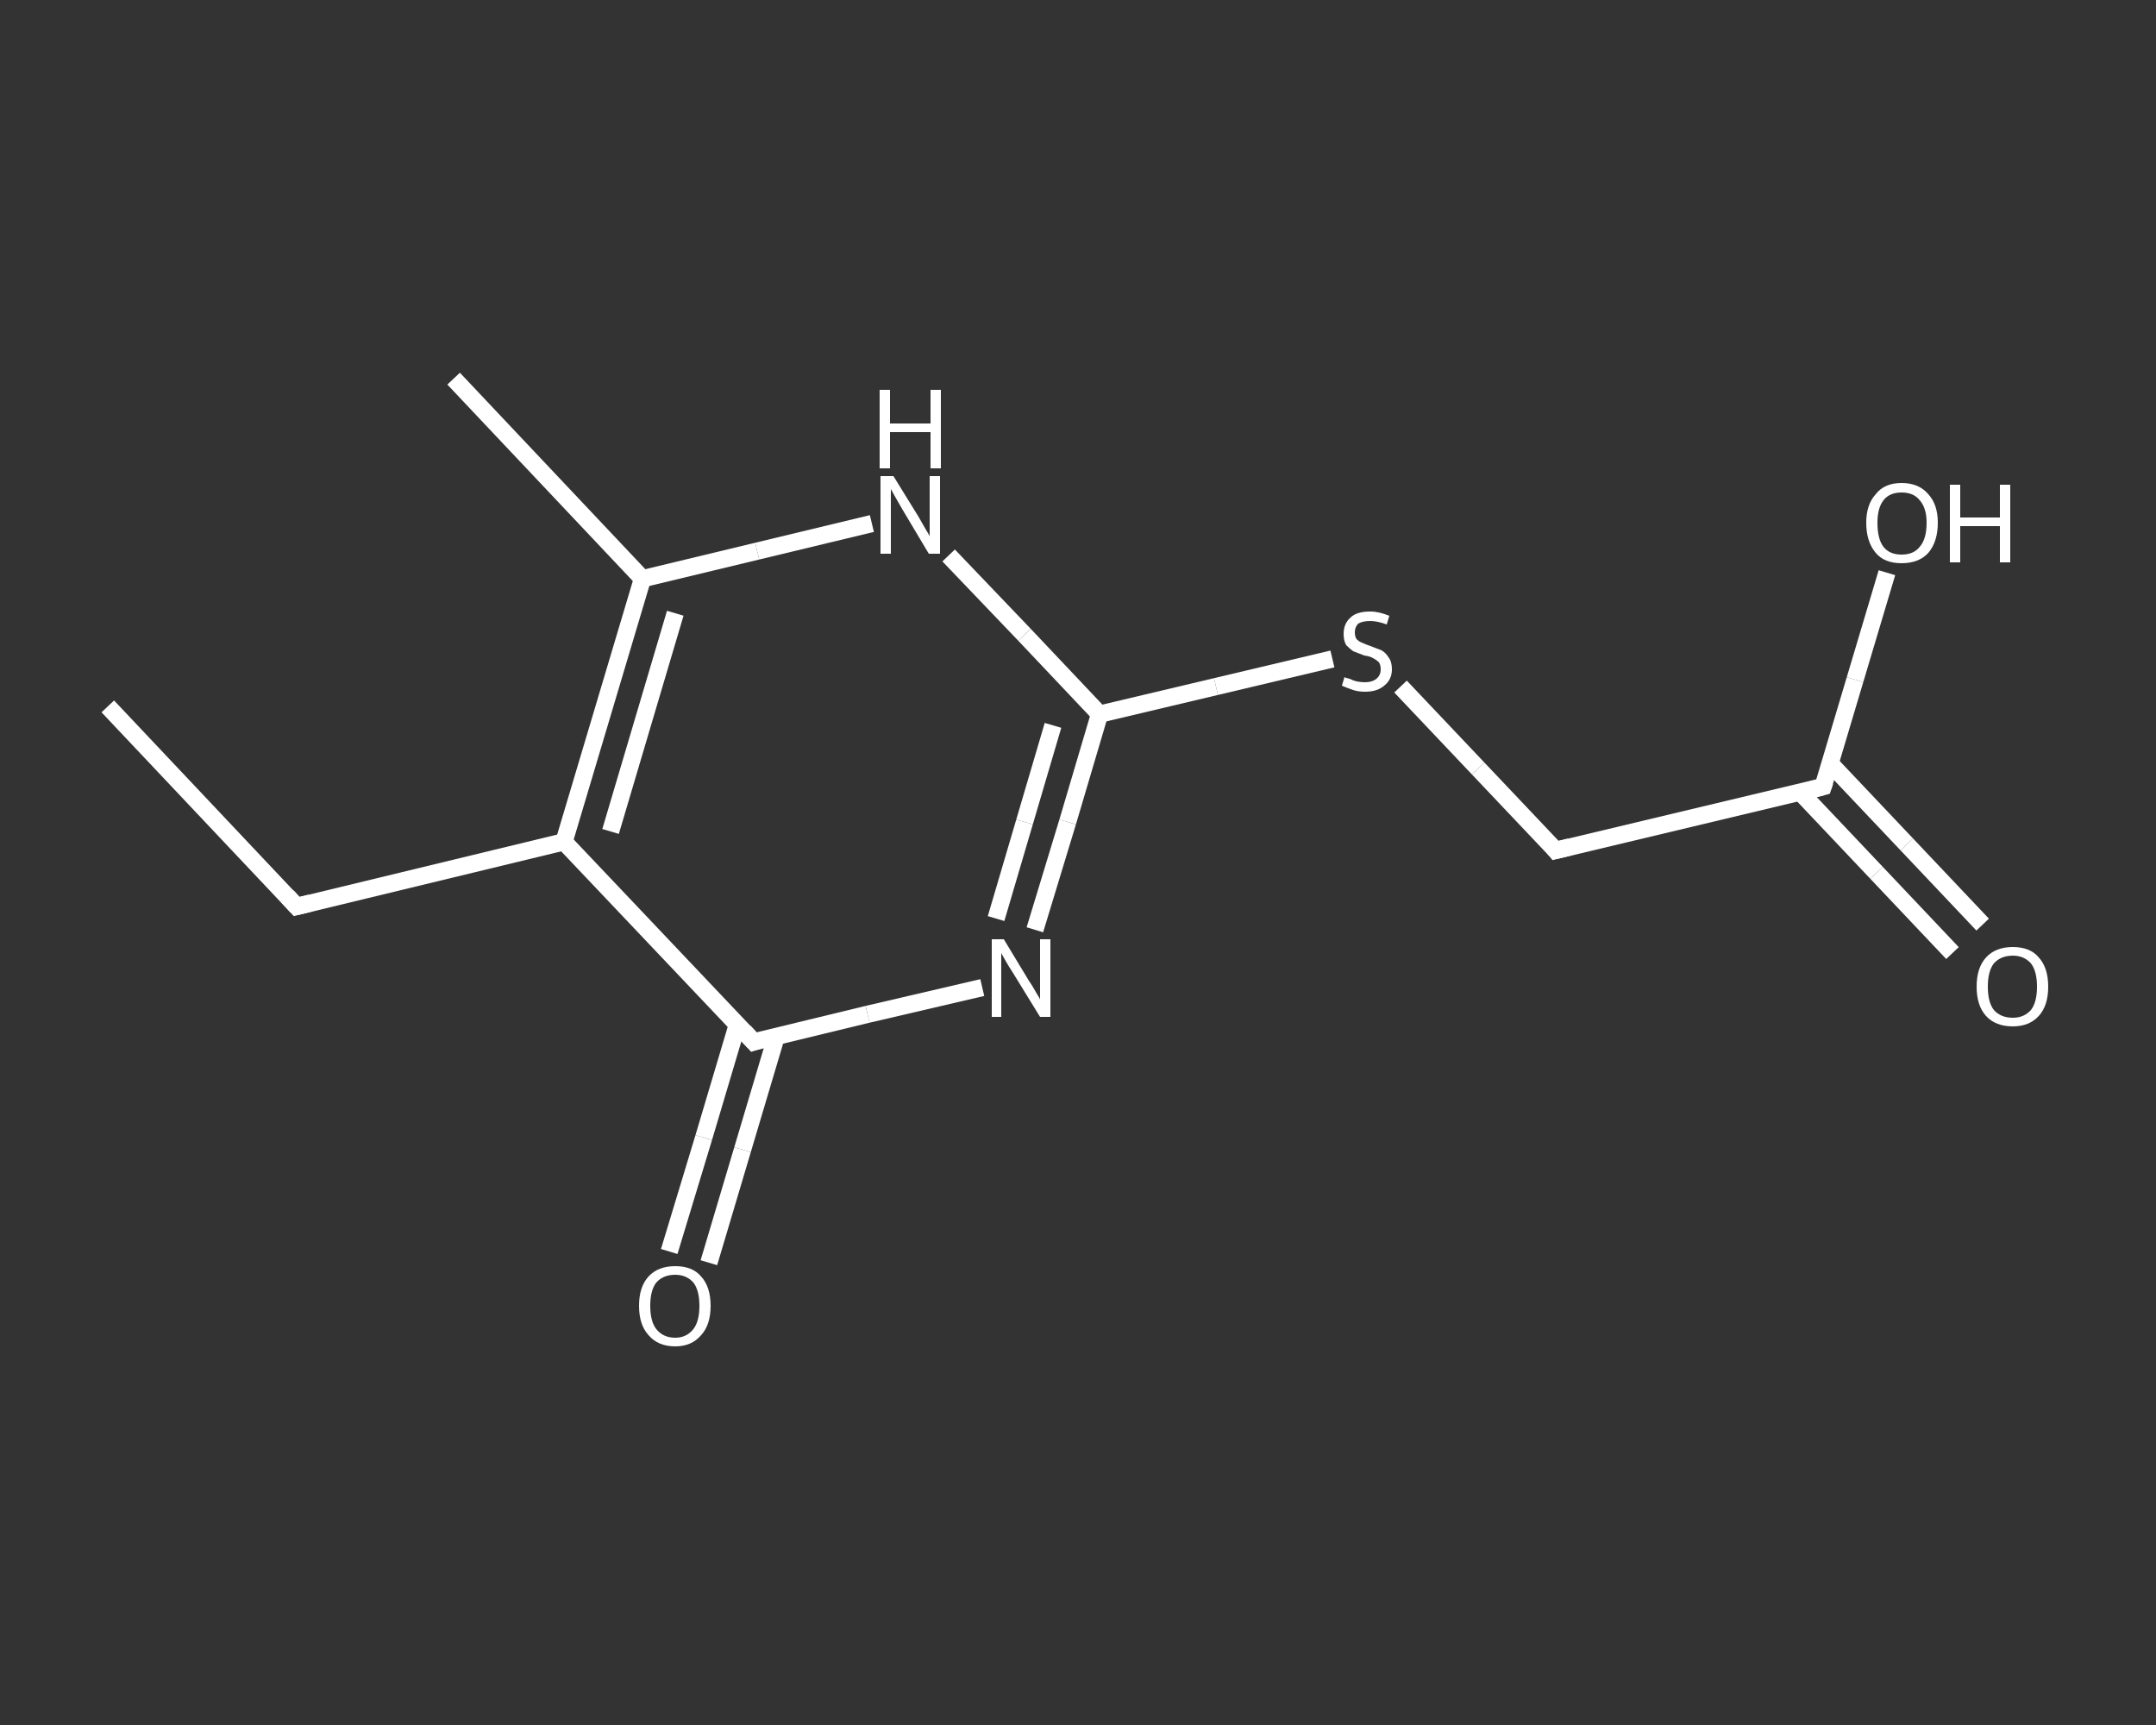 <?xml version='1.0' encoding='iso-8859-1'?>
<svg version='1.1' baseProfile='full'
              xmlns='http://www.w3.org/2000/svg'
                      xmlns:rdkit='http://www.rdkit.org/xml'
                      xmlns:xlink='http://www.w3.org/1999/xlink'
                  xml:space='preserve'
width='250px' height='200px' viewBox='0 0 250 200'>
<rect x="0" y="0" width="250" height="200" fill="#333333" stroke="none"/>
<!-- END OF HEADER -->
<rect style='opacity:1.0;fill:transparent;stroke:none' width='250.0' height='200.0' x='0.0' y='0.0'> </rect>
<path class='bond-0 atom-0 atom-1' d='M 12.5,81.9 L 34.4,105.1' style='fill:none;fill-rule:evenodd;stroke:#FFFFFF;stroke-width:2.0px;stroke-linecap:butt;stroke-linejoin:miter;stroke-opacity:1' />
<path class='bond-1 atom-1 atom-2' d='M 34.4,105.1 L 65.4,97.6' style='fill:none;fill-rule:evenodd;stroke:#FFFFFF;stroke-width:2.0px;stroke-linecap:butt;stroke-linejoin:miter;stroke-opacity:1' />
<path class='bond-2 atom-2 atom-3' d='M 65.4,97.6 L 74.5,67.1' style='fill:none;fill-rule:evenodd;stroke:#FFFFFF;stroke-width:2.0px;stroke-linecap:butt;stroke-linejoin:miter;stroke-opacity:1' />
<path class='bond-2 atom-2 atom-3' d='M 70.8,96.4 L 78.3,71.1' style='fill:none;fill-rule:evenodd;stroke:#FFFFFF;stroke-width:2.0px;stroke-linecap:butt;stroke-linejoin:miter;stroke-opacity:1' />
<path class='bond-3 atom-3 atom-4' d='M 74.5,67.1 L 52.6,43.9' style='fill:none;fill-rule:evenodd;stroke:#FFFFFF;stroke-width:2.0px;stroke-linecap:butt;stroke-linejoin:miter;stroke-opacity:1' />
<path class='bond-4 atom-3 atom-5' d='M 74.5,67.1 L 87.8,63.9' style='fill:none;fill-rule:evenodd;stroke:#FFFFFF;stroke-width:2.0px;stroke-linecap:butt;stroke-linejoin:miter;stroke-opacity:1' />
<path class='bond-4 atom-3 atom-5' d='M 87.8,63.9 L 101.1,60.7' style='fill:none;fill-rule:evenodd;stroke:#FFFFFF;stroke-width:2.0px;stroke-linecap:butt;stroke-linejoin:miter;stroke-opacity:1' />
<path class='bond-5 atom-5 atom-6' d='M 110.0,64.4 L 118.8,73.6' style='fill:none;fill-rule:evenodd;stroke:#FFFFFF;stroke-width:2.0px;stroke-linecap:butt;stroke-linejoin:miter;stroke-opacity:1' />
<path class='bond-5 atom-5 atom-6' d='M 118.8,73.6 L 127.5,82.8' style='fill:none;fill-rule:evenodd;stroke:#FFFFFF;stroke-width:2.0px;stroke-linecap:butt;stroke-linejoin:miter;stroke-opacity:1' />
<path class='bond-6 atom-6 atom-7' d='M 127.5,82.8 L 141.0,79.6' style='fill:none;fill-rule:evenodd;stroke:#FFFFFF;stroke-width:2.0px;stroke-linecap:butt;stroke-linejoin:miter;stroke-opacity:1' />
<path class='bond-6 atom-6 atom-7' d='M 141.0,79.6 L 154.5,76.4' style='fill:none;fill-rule:evenodd;stroke:#FFFFFF;stroke-width:2.0px;stroke-linecap:butt;stroke-linejoin:miter;stroke-opacity:1' />
<path class='bond-7 atom-7 atom-8' d='M 162.4,79.6 L 171.4,89.1' style='fill:none;fill-rule:evenodd;stroke:#FFFFFF;stroke-width:2.0px;stroke-linecap:butt;stroke-linejoin:miter;stroke-opacity:1' />
<path class='bond-7 atom-7 atom-8' d='M 171.4,89.1 L 180.4,98.6' style='fill:none;fill-rule:evenodd;stroke:#FFFFFF;stroke-width:2.0px;stroke-linecap:butt;stroke-linejoin:miter;stroke-opacity:1' />
<path class='bond-8 atom-8 atom-9' d='M 180.4,98.6 L 211.4,91.2' style='fill:none;fill-rule:evenodd;stroke:#FFFFFF;stroke-width:2.0px;stroke-linecap:butt;stroke-linejoin:miter;stroke-opacity:1' />
<path class='bond-9 atom-9 atom-10' d='M 208.7,91.8 L 217.6,101.2' style='fill:none;fill-rule:evenodd;stroke:#FFFFFF;stroke-width:2.0px;stroke-linecap:butt;stroke-linejoin:miter;stroke-opacity:1' />
<path class='bond-9 atom-9 atom-10' d='M 217.6,101.2 L 226.4,110.5' style='fill:none;fill-rule:evenodd;stroke:#FFFFFF;stroke-width:2.0px;stroke-linecap:butt;stroke-linejoin:miter;stroke-opacity:1' />
<path class='bond-9 atom-9 atom-10' d='M 212.2,88.5 L 221.1,97.9' style='fill:none;fill-rule:evenodd;stroke:#FFFFFF;stroke-width:2.0px;stroke-linecap:butt;stroke-linejoin:miter;stroke-opacity:1' />
<path class='bond-9 atom-9 atom-10' d='M 221.1,97.9 L 229.9,107.2' style='fill:none;fill-rule:evenodd;stroke:#FFFFFF;stroke-width:2.0px;stroke-linecap:butt;stroke-linejoin:miter;stroke-opacity:1' />
<path class='bond-10 atom-9 atom-11' d='M 211.4,91.2 L 215.1,78.8' style='fill:none;fill-rule:evenodd;stroke:#FFFFFF;stroke-width:2.0px;stroke-linecap:butt;stroke-linejoin:miter;stroke-opacity:1' />
<path class='bond-10 atom-9 atom-11' d='M 215.1,78.8 L 218.8,66.4' style='fill:none;fill-rule:evenodd;stroke:#FFFFFF;stroke-width:2.0px;stroke-linecap:butt;stroke-linejoin:miter;stroke-opacity:1' />
<path class='bond-11 atom-6 atom-12' d='M 127.5,82.8 L 123.8,95.3' style='fill:none;fill-rule:evenodd;stroke:#FFFFFF;stroke-width:2.0px;stroke-linecap:butt;stroke-linejoin:miter;stroke-opacity:1' />
<path class='bond-11 atom-6 atom-12' d='M 123.8,95.3 L 120.0,107.8' style='fill:none;fill-rule:evenodd;stroke:#FFFFFF;stroke-width:2.0px;stroke-linecap:butt;stroke-linejoin:miter;stroke-opacity:1' />
<path class='bond-11 atom-6 atom-12' d='M 122.1,84.1 L 118.8,95.3' style='fill:none;fill-rule:evenodd;stroke:#FFFFFF;stroke-width:2.0px;stroke-linecap:butt;stroke-linejoin:miter;stroke-opacity:1' />
<path class='bond-11 atom-6 atom-12' d='M 118.8,95.3 L 115.5,106.5' style='fill:none;fill-rule:evenodd;stroke:#FFFFFF;stroke-width:2.0px;stroke-linecap:butt;stroke-linejoin:miter;stroke-opacity:1' />
<path class='bond-12 atom-12 atom-13' d='M 113.9,114.5 L 100.6,117.6' style='fill:none;fill-rule:evenodd;stroke:#FFFFFF;stroke-width:2.0px;stroke-linecap:butt;stroke-linejoin:miter;stroke-opacity:1' />
<path class='bond-12 atom-12 atom-13' d='M 100.6,117.6 L 87.4,120.8' style='fill:none;fill-rule:evenodd;stroke:#FFFFFF;stroke-width:2.0px;stroke-linecap:butt;stroke-linejoin:miter;stroke-opacity:1' />
<path class='bond-13 atom-13 atom-14' d='M 85.5,118.8 L 81.6,131.9' style='fill:none;fill-rule:evenodd;stroke:#FFFFFF;stroke-width:2.0px;stroke-linecap:butt;stroke-linejoin:miter;stroke-opacity:1' />
<path class='bond-13 atom-13 atom-14' d='M 81.6,131.9 L 77.6,145.1' style='fill:none;fill-rule:evenodd;stroke:#FFFFFF;stroke-width:2.0px;stroke-linecap:butt;stroke-linejoin:miter;stroke-opacity:1' />
<path class='bond-13 atom-13 atom-14' d='M 90.0,120.2 L 86.1,133.3' style='fill:none;fill-rule:evenodd;stroke:#FFFFFF;stroke-width:2.0px;stroke-linecap:butt;stroke-linejoin:miter;stroke-opacity:1' />
<path class='bond-13 atom-13 atom-14' d='M 86.1,133.3 L 82.2,146.4' style='fill:none;fill-rule:evenodd;stroke:#FFFFFF;stroke-width:2.0px;stroke-linecap:butt;stroke-linejoin:miter;stroke-opacity:1' />
<path class='bond-14 atom-13 atom-2' d='M 87.4,120.8 L 65.4,97.6' style='fill:none;fill-rule:evenodd;stroke:#FFFFFF;stroke-width:2.0px;stroke-linecap:butt;stroke-linejoin:miter;stroke-opacity:1' />
<path d='M 33.3,103.9 L 34.4,105.1 L 36.0,104.7' style='fill:none;stroke:#FFFFFF;stroke-width:2.0px;stroke-linecap:butt;stroke-linejoin:miter;stroke-opacity:1;' />
<path d='M 180.0,98.1 L 180.4,98.6 L 182.0,98.2' style='fill:none;stroke:#FFFFFF;stroke-width:2.0px;stroke-linecap:butt;stroke-linejoin:miter;stroke-opacity:1;' />
<path d='M 209.9,91.6 L 211.4,91.2 L 211.6,90.6' style='fill:none;stroke:#FFFFFF;stroke-width:2.0px;stroke-linecap:butt;stroke-linejoin:miter;stroke-opacity:1;' />
<path d='M 88.0,120.6 L 87.4,120.8 L 86.3,119.6' style='fill:none;stroke:#FFFFFF;stroke-width:2.0px;stroke-linecap:butt;stroke-linejoin:miter;stroke-opacity:1;' />
<path class='atom-5' d='M 103.6 55.2
L 106.5 59.9
Q 106.8 60.4, 107.3 61.3
Q 107.8 62.1, 107.8 62.2
L 107.8 55.2
L 109.0 55.2
L 109.0 64.2
L 107.7 64.2
L 104.6 59.0
Q 104.2 58.3, 103.8 57.6
Q 103.4 56.9, 103.3 56.7
L 103.3 64.2
L 102.1 64.2
L 102.1 55.2
L 103.6 55.2
' fill='#FFFFFF'/>
<path class='atom-5' d='M 102.0 45.2
L 103.2 45.2
L 103.2 49.1
L 107.9 49.1
L 107.9 45.2
L 109.1 45.2
L 109.1 54.3
L 107.9 54.3
L 107.9 50.1
L 103.2 50.1
L 103.2 54.3
L 102.0 54.3
L 102.0 45.2
' fill='#FFFFFF'/>
<path class='atom-7' d='M 155.9 78.5
Q 156.0 78.6, 156.5 78.7
Q 156.9 78.9, 157.3 79.0
Q 157.8 79.1, 158.3 79.1
Q 159.1 79.1, 159.6 78.7
Q 160.1 78.3, 160.1 77.6
Q 160.1 77.1, 159.9 76.8
Q 159.6 76.5, 159.2 76.3
Q 158.9 76.1, 158.2 76.0
Q 157.4 75.7, 156.9 75.5
Q 156.5 75.2, 156.1 74.8
Q 155.8 74.3, 155.8 73.5
Q 155.8 72.3, 156.6 71.6
Q 157.3 70.9, 158.9 70.9
Q 159.9 70.9, 161.1 71.4
L 160.8 72.4
Q 159.7 72.0, 158.9 72.0
Q 158.0 72.0, 157.5 72.3
Q 157.1 72.7, 157.1 73.3
Q 157.1 73.8, 157.3 74.1
Q 157.6 74.4, 157.9 74.5
Q 158.3 74.7, 158.9 74.9
Q 159.7 75.2, 160.2 75.4
Q 160.7 75.7, 161.0 76.2
Q 161.4 76.7, 161.4 77.6
Q 161.4 78.8, 160.5 79.5
Q 159.7 80.2, 158.3 80.2
Q 157.5 80.2, 156.9 80.0
Q 156.3 79.8, 155.6 79.5
L 155.9 78.5
' fill='#FFFFFF'/>
<path class='atom-10' d='M 229.2 114.4
Q 229.2 112.2, 230.3 111.0
Q 231.4 109.8, 233.4 109.8
Q 235.4 109.8, 236.4 111.0
Q 237.5 112.2, 237.5 114.4
Q 237.5 116.6, 236.4 117.8
Q 235.3 119.0, 233.4 119.0
Q 231.4 119.0, 230.3 117.8
Q 229.2 116.6, 229.2 114.4
M 233.4 118.0
Q 234.7 118.0, 235.5 117.1
Q 236.2 116.2, 236.2 114.4
Q 236.2 112.6, 235.5 111.7
Q 234.7 110.8, 233.4 110.8
Q 232.0 110.8, 231.2 111.7
Q 230.5 112.6, 230.5 114.4
Q 230.5 116.2, 231.2 117.1
Q 232.0 118.0, 233.4 118.0
' fill='#FFFFFF'/>
<path class='atom-11' d='M 216.4 60.6
Q 216.4 58.5, 217.5 57.3
Q 218.5 56.0, 220.5 56.0
Q 222.5 56.0, 223.6 57.3
Q 224.7 58.5, 224.7 60.6
Q 224.7 62.8, 223.6 64.1
Q 222.5 65.3, 220.5 65.3
Q 218.5 65.3, 217.5 64.1
Q 216.4 62.8, 216.4 60.6
M 220.5 64.3
Q 221.9 64.3, 222.6 63.4
Q 223.4 62.5, 223.4 60.6
Q 223.4 58.9, 222.6 58.0
Q 221.9 57.1, 220.5 57.1
Q 219.1 57.1, 218.4 58.0
Q 217.7 58.9, 217.7 60.6
Q 217.7 62.5, 218.4 63.4
Q 219.1 64.3, 220.5 64.3
' fill='#FFFFFF'/>
<path class='atom-11' d='M 226.1 56.2
L 227.3 56.2
L 227.3 60.0
L 231.9 60.0
L 231.9 56.2
L 233.1 56.2
L 233.1 65.2
L 231.9 65.2
L 231.9 61.0
L 227.3 61.0
L 227.3 65.2
L 226.1 65.2
L 226.1 56.2
' fill='#FFFFFF'/>
<path class='atom-12' d='M 116.4 108.9
L 119.3 113.7
Q 119.6 114.1, 120.1 115.0
Q 120.6 115.8, 120.6 115.9
L 120.6 108.9
L 121.8 108.9
L 121.8 117.9
L 120.6 117.9
L 117.4 112.7
Q 117.0 112.1, 116.6 111.4
Q 116.2 110.7, 116.1 110.5
L 116.1 117.9
L 115.0 117.9
L 115.0 108.9
L 116.4 108.9
' fill='#FFFFFF'/>
<path class='atom-14' d='M 74.1 151.4
Q 74.1 149.2, 75.2 148.0
Q 76.3 146.8, 78.3 146.8
Q 80.3 146.8, 81.3 148.0
Q 82.4 149.2, 82.4 151.4
Q 82.4 153.6, 81.3 154.8
Q 80.2 156.1, 78.3 156.1
Q 76.3 156.1, 75.2 154.8
Q 74.1 153.6, 74.1 151.4
M 78.3 155.1
Q 79.6 155.1, 80.4 154.1
Q 81.1 153.2, 81.1 151.4
Q 81.1 149.6, 80.4 148.7
Q 79.6 147.8, 78.3 147.8
Q 76.9 147.8, 76.1 148.7
Q 75.4 149.6, 75.4 151.4
Q 75.4 153.2, 76.1 154.1
Q 76.9 155.1, 78.3 155.1
' fill='#FFFFFF'/>
</svg>
